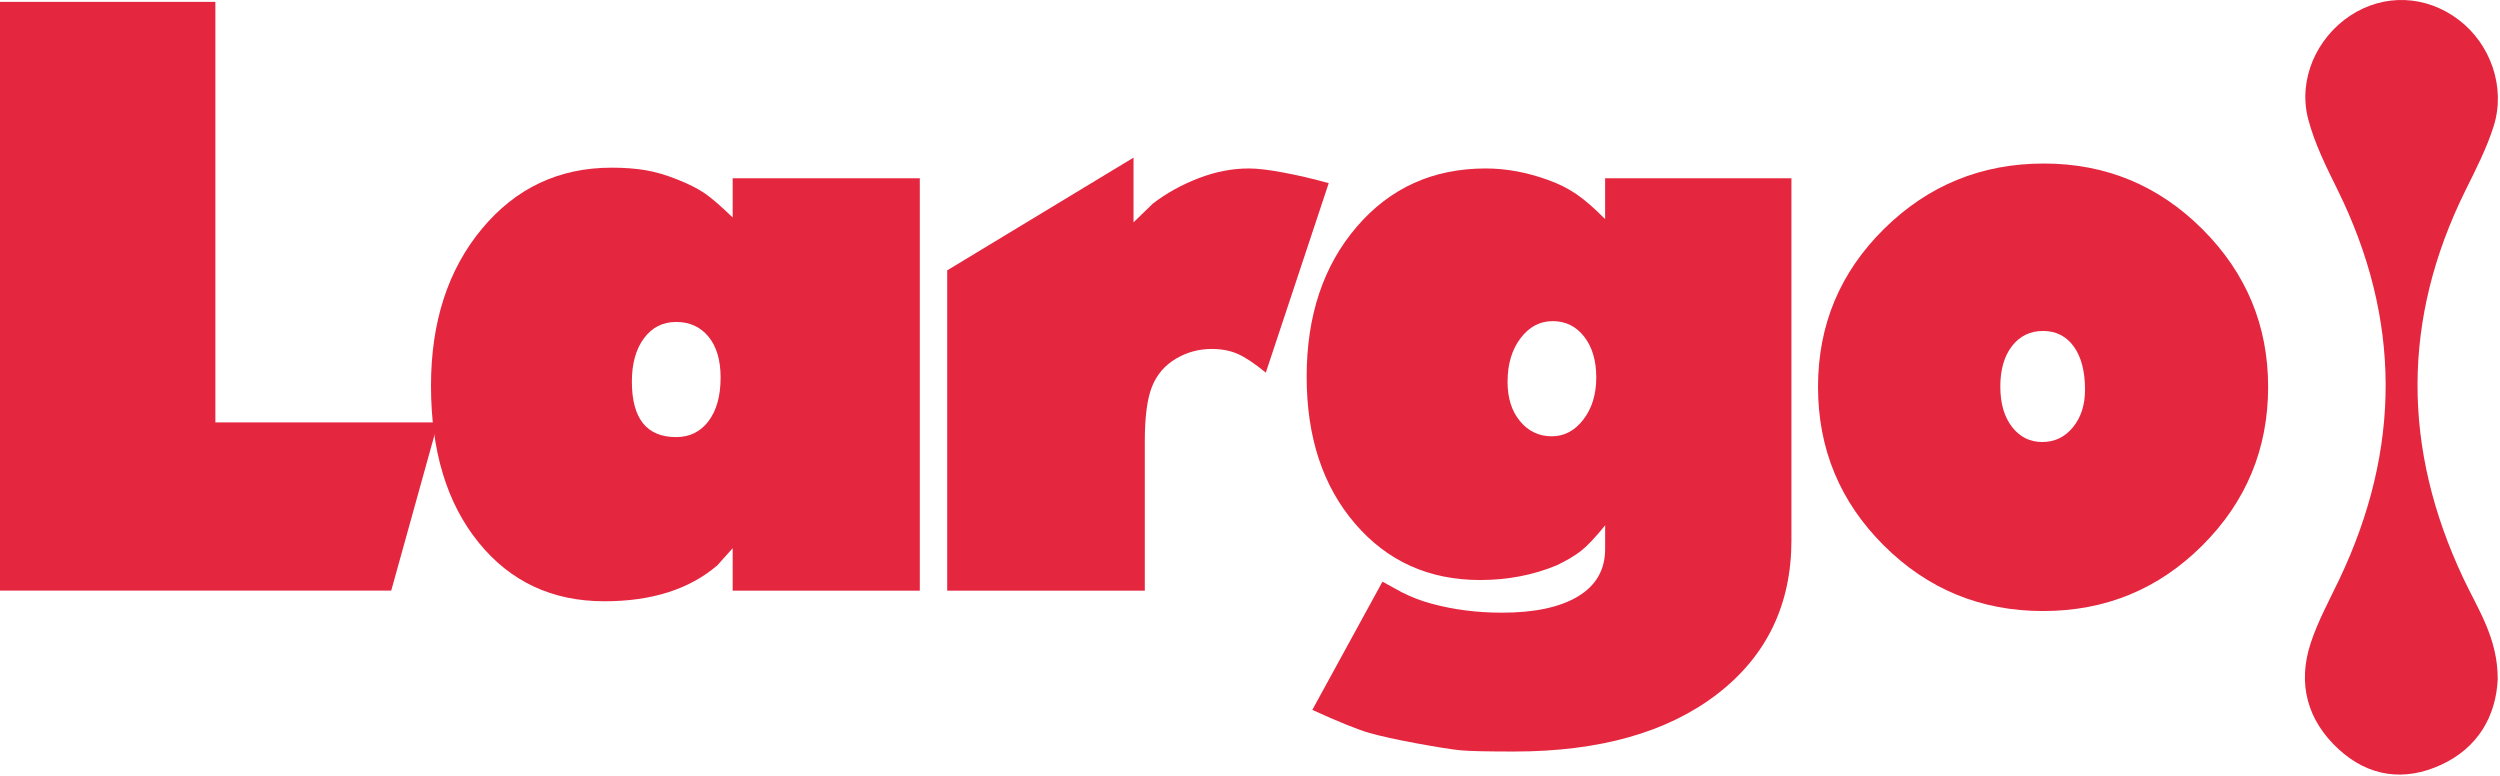 <?xml version="1.0" encoding="UTF-8"?> <svg xmlns="http://www.w3.org/2000/svg" width="986" height="306" viewBox="0 0 986 306" fill="none"> <path d="M985.105 267.91C984.393 282.465 977.344 294.962 962.636 301.701C948.28 308.273 934.223 306.371 922.416 295.547C909.999 284.168 906.026 269.655 911.382 253.502C914.262 244.798 918.762 236.638 922.715 228.31C947.083 176.955 947.134 125.809 921.858 74.695C917.431 65.73 912.869 56.577 910.35 46.975C906.263 31.386 913.653 14.929 926.936 6.163C940.26 -2.614 956.784 -1.977 969.716 7.824C982.267 17.322 988.366 34.457 983.495 49.785C980.739 58.51 976.487 66.806 972.4 75.04C947.237 125.862 947.413 176.788 971.45 227.892C977.24 240.2 985.188 251.736 985.095 267.91H985.105Z" fill="#E5263F"></path> <path d="M0 232.939V0.73H84.942V166.591H172.742L154.298 232.939H0Z" fill="#E5263F"></path> <path d="M288.966 70.308H362.771V232.951H288.966V216.213L282.918 222.973C271.885 232.418 257.043 237.141 238.383 237.141C217.803 237.141 201.269 229.409 188.76 213.956C176.24 198.502 169.986 177.887 169.986 152.121C169.986 127.003 176.664 106.387 190.029 90.286C203.385 74.185 220.455 66.129 241.242 66.129C246.124 66.129 250.52 66.453 254.442 67.101C258.364 67.738 262.606 68.981 267.168 70.8C271.73 72.628 275.332 74.446 277.995 76.275C280.637 78.103 284.301 81.269 288.966 85.772V70.308ZM266.704 126.982C261.399 126.982 257.157 129.134 253.978 133.418C250.789 137.712 249.21 143.407 249.21 150.491C249.21 165.098 255.041 172.391 266.704 172.391C271.998 172.391 276.24 170.301 279.429 166.112C282.608 161.922 284.208 156.175 284.208 148.882C284.208 142.007 282.608 136.647 279.429 132.781C276.24 128.915 272.009 126.982 266.704 126.982Z" fill="#E5263F"></path> <path d="M373.578 232.939V106.626L447.063 62.168V87.694L454.7 80.286C460.005 76.211 466.002 72.877 472.68 70.307C479.357 67.726 485.983 66.441 492.558 66.441C495.943 66.441 500.515 66.984 506.233 68.061C511.961 69.126 517.896 70.527 524.047 72.24L499.235 146.968C494.777 143.322 491.072 140.846 488.099 139.56C485.127 138.265 481.731 137.627 477.912 137.627C472.824 137.627 468.107 138.913 463.752 141.493C459.407 144.074 456.269 147.721 454.37 152.444C452.461 157.177 451.511 164.365 451.511 174.02V232.96H373.567L373.578 232.939Z" fill="#E5263F"></path> <path d="M633.057 86.408V70.307H706.542V212.983C706.542 238.529 696.727 258.821 677.117 273.856C657.497 288.881 630.827 296.404 597.109 296.404C586.499 296.404 579.501 296.247 576.106 295.923C572.71 295.6 566.93 294.691 558.766 293.186C550.592 291.681 544.286 290.281 539.838 288.996C535.389 287.711 527.958 284.702 517.575 279.979L545.246 229.408C548.425 231.132 550.974 232.521 552.883 233.598C556.702 235.531 560.624 237.035 564.66 238.101C573.35 240.462 582.577 241.643 592.34 241.643C605.273 241.643 615.294 239.491 622.405 235.196C629.506 230.902 633.067 224.685 633.067 216.514V207.184C629.259 211.906 626.121 215.239 623.675 217.172C621.239 219.105 618.009 221.028 613.973 222.961C604.643 226.827 594.57 228.76 583.753 228.76C563.597 228.76 547.166 221.362 534.44 206.536C521.714 191.72 515.346 172.4 515.346 148.567C515.346 124.525 521.91 104.829 535.069 89.47C548.218 74.121 565.186 66.441 585.972 66.441C594.033 66.441 602.197 67.946 610.464 70.945C614.696 72.449 618.473 74.33 621.755 76.587C625.048 78.833 628.804 82.114 633.046 86.408H633.057ZM594.57 150.5C594.57 156.947 596.2 162.15 599.503 166.121C602.785 170.102 606.976 172.076 612.064 172.076C616.946 172.076 621.084 169.872 624.48 165.473C627.865 161.074 629.568 155.536 629.568 148.88C629.568 142.235 627.979 136.854 624.8 132.779C621.621 128.704 617.493 126.656 612.404 126.656C607.316 126.656 603.074 128.913 599.679 133.417C596.283 137.93 594.59 143.614 594.59 150.49L594.57 150.5Z" fill="#E5263F"></path> <path d="M717.028 152.588C717.028 128.159 725.718 107.377 743.119 90.22C760.51 73.074 781.503 64.496 806.108 64.496C830.486 64.496 851.324 73.126 868.622 90.377C885.899 107.628 894.548 128.368 894.548 152.577C894.548 177.017 885.899 197.862 868.622 215.112C851.334 232.363 830.393 240.993 805.788 240.993C781.183 240.993 760.242 232.363 742.954 215.112C725.666 197.862 717.028 177.017 717.028 152.577V152.588ZM805.788 130.531C800.7 130.531 796.613 132.516 793.537 136.487C790.461 140.457 788.924 145.775 788.924 152.431C788.924 159.087 790.461 164.405 793.537 168.376C796.613 172.346 800.586 174.331 805.468 174.331C810.35 174.331 814.375 172.398 817.554 168.532C820.733 164.656 822.333 159.735 822.333 153.716C822.333 146.413 820.846 140.729 817.884 136.643C814.912 132.568 810.887 130.531 805.788 130.531Z" fill="#E5263F"></path> </svg> 
